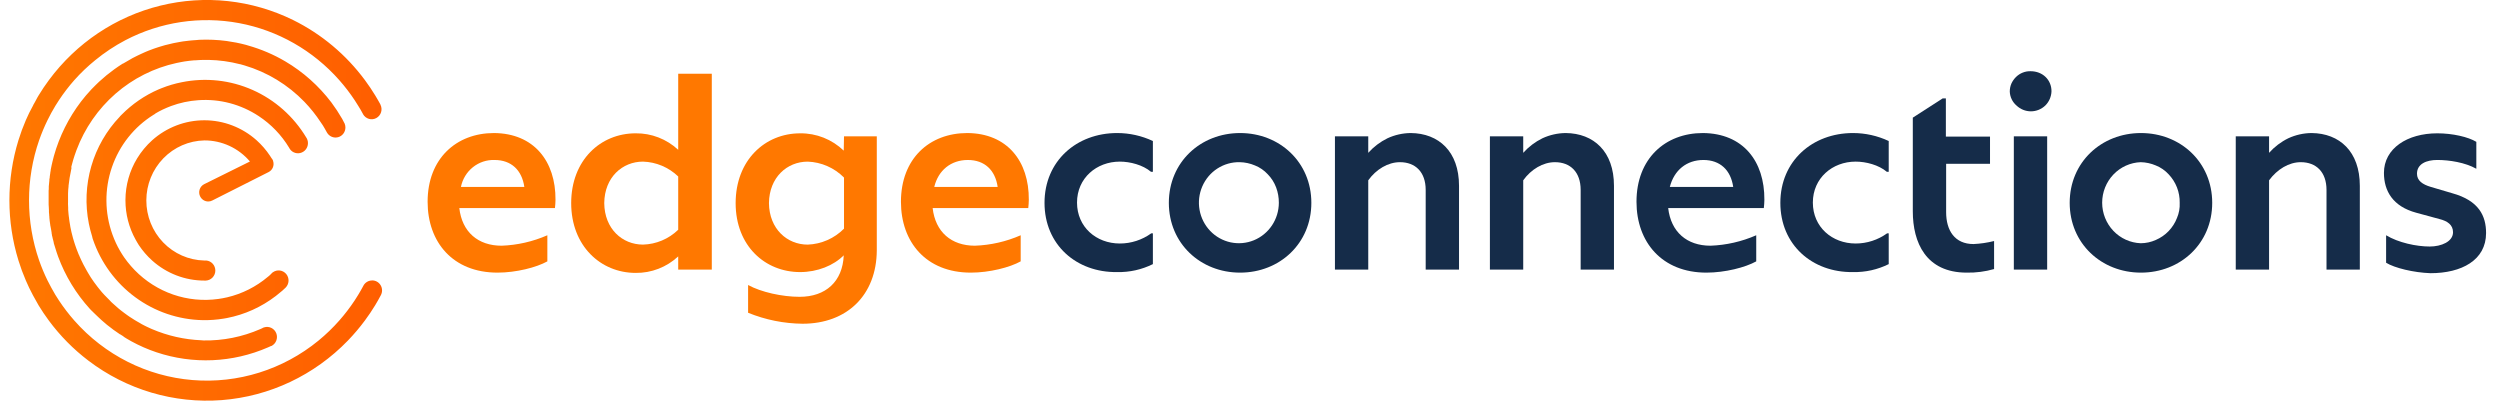 <svg width="156" height="25" viewBox="0 0 156 25" fill="none" xmlns="http://www.w3.org/2000/svg">
<g clip-path="url(#clip0_390_2891)">
<path d="M16.146 7.246C15.029 6.508 13.706 6.158 12.376 6.252C11.794 6.292 11.22 6.414 10.672 6.617C10.503 6.682 10.322 6.756 10.151 6.838C9.98 6.92 9.855 6.989 9.712 7.073C9.693 7.09 9.673 7.106 9.652 7.121L9.583 7.162C8.37 7.915 7.451 9.072 6.984 10.434C6.516 11.796 6.527 13.281 7.017 14.636C7.081 14.815 7.154 14.992 7.235 15.166C7.309 15.327 7.392 15.485 7.482 15.639C7.52 15.706 7.561 15.773 7.603 15.839C7.622 15.87 7.644 15.903 7.664 15.934C7.685 15.965 7.725 16.028 7.757 16.073C7.882 16.252 8.016 16.423 8.16 16.587L8.171 16.601C8.246 16.686 8.324 16.772 8.405 16.855C9.076 17.545 9.897 18.067 10.803 18.38C11.708 18.692 12.673 18.787 13.62 18.655C13.806 18.629 13.992 18.595 14.176 18.552C15.108 18.333 15.977 17.896 16.712 17.276L16.795 17.209C16.837 17.172 16.878 17.132 16.918 17.093C16.959 17.053 16.951 17.053 16.969 17.035C16.989 17.017 17.011 17.001 17.033 16.986C17.16 16.897 17.316 16.859 17.469 16.88C17.622 16.901 17.762 16.98 17.862 17.1C17.961 17.221 18.012 17.374 18.005 17.531C17.997 17.688 17.933 17.836 17.823 17.947L17.813 17.959L17.799 17.969C17.743 18.02 17.689 18.075 17.63 18.127L17.607 18.147C17.598 18.155 17.59 18.162 17.581 18.168C17.508 18.231 17.434 18.29 17.358 18.35C17.307 18.391 17.258 18.434 17.206 18.473C16.309 19.161 15.268 19.631 14.163 19.845C14.095 19.858 14.026 19.87 13.958 19.881C13.525 19.953 13.087 19.985 12.648 19.977C11.132 19.948 9.662 19.448 8.436 18.544C7.209 17.64 6.287 16.376 5.793 14.922L5.771 14.854C5.763 14.824 5.757 14.793 5.752 14.763C5.669 14.497 5.599 14.227 5.544 13.954C5.307 12.766 5.359 11.537 5.696 10.375C6.032 9.212 6.643 8.15 7.475 7.28L7.494 7.253C7.521 7.219 7.552 7.188 7.587 7.16C8.249 6.49 9.032 5.953 9.892 5.58L10.087 5.501C10.495 5.338 10.916 5.214 11.346 5.13C12.832 4.828 14.374 4.997 15.762 5.613C17.151 6.23 18.319 7.264 19.108 8.577L19.145 8.637C19.21 8.762 19.232 8.907 19.206 9.047C19.181 9.187 19.11 9.314 19.004 9.408C18.899 9.501 18.765 9.556 18.625 9.564C18.485 9.571 18.346 9.53 18.232 9.448C18.173 9.405 18.122 9.352 18.083 9.29L18.043 9.221C17.564 8.427 16.916 7.753 16.146 7.246V7.246ZM23.217 17.501C23.107 17.501 22.998 17.531 22.903 17.588C22.808 17.645 22.73 17.727 22.677 17.825L22.663 17.854C22.565 18.039 22.46 18.219 22.352 18.398C22.279 18.516 22.205 18.634 22.129 18.751C21.839 19.189 21.519 19.607 21.172 20.001C20.774 20.452 20.341 20.87 19.877 21.251C17.664 23.066 14.847 23.948 12.01 23.715C9.174 23.483 6.533 22.153 4.637 20.001C4.29 19.607 3.97 19.189 3.68 18.751C3.604 18.634 3.528 18.516 3.455 18.398C3.286 18.108 3.117 17.808 2.965 17.501C2.766 17.095 2.592 16.678 2.442 16.251C1.601 13.823 1.601 11.177 2.442 8.75C2.592 8.323 2.766 7.906 2.965 7.5C3.115 7.193 3.279 6.893 3.455 6.603C3.528 6.485 3.604 6.367 3.68 6.25C3.97 5.811 4.29 5.394 4.637 5C5.037 4.551 5.472 4.136 5.938 3.759C6.524 3.279 7.155 2.86 7.823 2.509C10.008 1.366 12.505 0.991 14.922 1.443C17.34 1.896 19.54 3.15 21.179 5.009C21.526 5.402 21.845 5.82 22.136 6.259C22.212 6.375 22.286 6.493 22.359 6.612C22.467 6.783 22.543 6.912 22.641 7.097L22.654 7.126C22.735 7.268 22.866 7.373 23.022 7.418C23.177 7.463 23.344 7.444 23.485 7.365C23.627 7.287 23.733 7.155 23.78 6.999C23.828 6.842 23.812 6.673 23.738 6.528V6.517C23.682 6.411 23.654 6.363 23.593 6.259C23.532 6.154 23.476 6.056 23.415 5.957C23.217 5.631 23.004 5.314 22.778 5.009C21.598 3.412 20.059 2.123 18.29 1.25C15.715 -0.015 12.787 -0.333 10.007 0.352C7.226 1.036 4.767 2.679 3.051 5C2.824 5.305 2.611 5.622 2.413 5.948C2.353 6.048 2.293 6.149 2.244 6.25C2.195 6.351 2.131 6.451 2.075 6.552V6.56C2.075 6.574 2.06 6.589 2.053 6.605C1.89 6.896 1.743 7.195 1.612 7.5C1.436 7.908 1.282 8.325 1.151 8.75C0.398 11.192 0.398 13.809 1.151 16.251C1.282 16.676 1.436 17.093 1.612 17.501C1.742 17.806 1.885 18.104 2.042 18.396C2.049 18.415 2.058 18.433 2.07 18.449C2.123 18.552 2.178 18.651 2.239 18.751C2.3 18.85 2.356 18.953 2.408 19.053C2.606 19.378 2.819 19.695 3.046 20.001C3.747 20.948 4.576 21.79 5.511 22.5C7.902 24.32 10.864 25.196 13.844 24.966C16.825 24.735 19.621 23.413 21.713 21.247C22.092 20.854 22.445 20.437 22.771 19.997C22.998 19.692 23.211 19.375 23.409 19.049C23.469 18.95 23.529 18.849 23.586 18.747C23.643 18.646 23.708 18.53 23.765 18.42C23.816 18.325 23.842 18.218 23.84 18.109C23.838 18.001 23.808 17.895 23.753 17.802C23.698 17.709 23.621 17.632 23.528 17.578C23.434 17.525 23.329 17.497 23.223 17.497L23.217 17.501ZM20.267 8.028C20.315 8.109 20.36 8.199 20.404 8.273C20.473 8.392 20.578 8.484 20.703 8.536C20.829 8.588 20.968 8.597 21.099 8.561C21.23 8.525 21.345 8.446 21.427 8.337C21.51 8.227 21.554 8.093 21.554 7.956C21.554 7.874 21.538 7.792 21.508 7.716L21.469 7.642L21.449 7.604C21.412 7.536 21.392 7.488 21.353 7.419C21.148 7.063 20.922 6.72 20.677 6.391C19.891 5.357 18.915 4.487 17.803 3.831C17.075 3.402 16.296 3.07 15.485 2.841L15.339 2.797C14.944 2.693 14.544 2.613 14.139 2.558C13.575 2.483 13.005 2.458 12.437 2.483L12.229 2.502L12.026 2.516L11.796 2.538C11.674 2.55 11.553 2.565 11.431 2.582L11.262 2.61C11.145 2.629 11.03 2.649 10.924 2.673L10.802 2.697C10.666 2.727 10.53 2.76 10.396 2.795L10.327 2.811L10.261 2.829L10.173 2.855L9.97 2.915L9.872 2.946L9.681 3.009L9.578 3.045L9.394 3.114L9.289 3.153L9.108 3.227L9.005 3.272C8.946 3.296 8.887 3.321 8.836 3.349C8.785 3.376 8.765 3.381 8.729 3.399L8.56 3.479C8.521 3.496 8.484 3.517 8.447 3.536L8.29 3.616L8.253 3.635L8.215 3.658C8.046 3.75 7.877 3.848 7.708 3.951C7.693 3.957 7.678 3.965 7.664 3.973C7.66 3.972 7.655 3.972 7.651 3.973L7.639 3.982C7.47 4.09 7.301 4.201 7.132 4.324C6.801 4.563 6.485 4.822 6.185 5.099L5.974 5.302C5.886 5.388 5.8 5.475 5.715 5.564L5.693 5.588C5.468 5.827 5.255 6.077 5.056 6.337C4.282 7.351 3.707 8.506 3.362 9.739C3.348 9.79 3.337 9.842 3.323 9.893C3.309 9.945 3.289 10.022 3.274 10.085L3.249 10.192V10.202L3.228 10.283C3.206 10.386 3.184 10.49 3.164 10.595C3.165 10.606 3.165 10.617 3.164 10.629C3.156 10.68 3.145 10.733 3.137 10.785C3.137 10.785 3.137 10.799 3.137 10.806L3.127 10.864C3.118 10.919 3.112 10.975 3.103 11.035V11.052C3.103 11.078 3.103 11.106 3.091 11.133C3.08 11.16 3.091 11.186 3.08 11.214C3.068 11.241 3.08 11.227 3.08 11.236C3.079 11.247 3.079 11.258 3.08 11.268C3.08 11.298 3.08 11.327 3.071 11.354C3.061 11.447 3.052 11.539 3.044 11.634C3.044 11.663 3.044 11.692 3.044 11.721C3.044 11.779 3.044 11.836 3.034 11.893C3.034 11.905 3.034 11.917 3.034 11.929C3.034 11.941 3.034 11.999 3.034 12.033C3.034 12.067 3.034 12.079 3.034 12.102C3.034 12.124 3.034 12.164 3.034 12.194C3.034 12.225 3.034 12.234 3.034 12.253C3.034 12.311 3.034 12.369 3.034 12.424C3.034 12.479 3.034 12.578 3.034 12.655C3.034 12.733 3.034 12.827 3.044 12.906C3.054 12.985 3.044 13.05 3.054 13.122V13.196C3.055 13.209 3.055 13.223 3.054 13.237C3.054 13.287 3.063 13.338 3.068 13.388C3.073 13.437 3.068 13.487 3.08 13.537C3.08 13.552 3.08 13.569 3.08 13.585C3.08 13.6 3.08 13.634 3.09 13.66C3.1 13.686 3.09 13.688 3.09 13.701C3.09 13.715 3.1 13.767 3.103 13.799C3.107 13.832 3.115 13.881 3.12 13.923C3.125 13.964 3.132 14.012 3.139 14.056C3.145 14.101 3.139 14.099 3.151 14.121C3.161 14.178 3.171 14.233 3.183 14.293C3.195 14.353 3.2 14.396 3.21 14.447C3.21 14.471 3.21 14.493 3.222 14.516C3.233 14.538 3.222 14.538 3.222 14.548C3.222 14.553 3.222 14.558 3.222 14.562L3.237 14.626V14.646C3.237 14.689 3.255 14.73 3.265 14.771L3.296 14.91L3.316 14.98C3.325 15.017 3.335 15.053 3.343 15.087V15.095L3.358 15.159C3.359 15.166 3.359 15.174 3.358 15.181L3.369 15.217C3.38 15.255 3.394 15.294 3.406 15.334C3.438 15.442 3.47 15.548 3.506 15.656C3.514 15.682 3.521 15.707 3.531 15.733L3.556 15.809C3.58 15.879 3.604 15.947 3.629 16.018C4.075 17.223 4.748 18.329 5.609 19.275V19.275L5.739 19.409L5.759 19.425C5.788 19.452 5.817 19.481 5.844 19.51L6.013 19.673C6.072 19.732 6.133 19.786 6.194 19.845L6.351 19.99C6.417 20.049 6.484 20.105 6.552 20.162L6.665 20.26L6.702 20.289C6.79 20.359 6.88 20.428 6.97 20.494L7.076 20.577C7.181 20.652 7.289 20.728 7.397 20.8L7.453 20.839L7.48 20.858H7.492C7.551 20.897 7.612 20.933 7.673 20.971L7.696 20.987C7.707 20.999 7.719 21.01 7.732 21.021L7.83 21.083L7.872 21.11L7.97 21.167C8.045 21.209 8.117 21.254 8.192 21.295C8.693 21.57 9.218 21.8 9.759 21.981C12.039 22.746 14.517 22.637 16.724 21.676L16.915 21.59H16.927H16.937C17.077 21.52 17.186 21.4 17.241 21.252C17.297 21.105 17.297 20.942 17.239 20.795C17.181 20.648 17.071 20.529 16.931 20.461C16.79 20.392 16.629 20.381 16.481 20.428C16.459 20.433 16.437 20.441 16.416 20.45C16.397 20.46 16.378 20.471 16.36 20.483L16.239 20.537C15.122 21.024 13.916 21.265 12.7 21.244C12.656 21.235 12.612 21.232 12.567 21.233V21.233C11.507 21.19 10.463 20.954 9.485 20.536L9.416 20.506L9.154 20.385L9.005 20.311C8.902 20.26 8.8 20.205 8.699 20.14L8.543 20.052L8.398 19.966C8.293 19.903 8.192 19.836 8.09 19.769L7.95 19.672C7.884 19.625 7.818 19.579 7.754 19.529C7.69 19.48 7.617 19.426 7.549 19.373C7.482 19.32 7.436 19.282 7.38 19.236C7.325 19.19 7.252 19.128 7.188 19.065C7.123 19.001 7.078 18.965 7.019 18.915C6.959 18.866 6.899 18.802 6.849 18.744C6.8 18.686 6.741 18.636 6.68 18.573L6.511 18.401L6.356 18.23C6.298 18.162 6.242 18.093 6.187 18.024L6.095 17.909C6.016 17.808 5.938 17.705 5.864 17.6L5.783 17.482C5.744 17.425 5.705 17.365 5.666 17.311C5.607 17.22 5.548 17.127 5.497 17.033L5.418 16.897C5.343 16.769 5.271 16.637 5.203 16.503L5.193 16.482C5.112 16.325 5.037 16.163 4.966 16.001C4.957 15.973 4.945 15.945 4.932 15.918V15.918L4.924 15.908L4.904 15.862C4.814 15.647 4.735 15.43 4.662 15.212C4.662 15.188 4.648 15.164 4.64 15.14C4.611 15.047 4.582 14.957 4.557 14.864L4.549 14.835C4.518 14.725 4.489 14.614 4.464 14.502L4.454 14.459C4.43 14.353 4.407 14.247 4.386 14.14V14.127C4.368 14.022 4.351 13.919 4.334 13.815L4.314 13.667C4.314 13.611 4.298 13.552 4.292 13.496L4.276 13.358C4.268 13.268 4.261 13.178 4.254 13.089C4.254 13.046 4.254 13.004 4.254 12.961C4.254 12.918 4.254 12.848 4.246 12.789C4.238 12.731 4.246 12.69 4.246 12.64C4.246 12.59 4.246 12.554 4.246 12.511V12.385C4.246 12.349 4.246 12.313 4.246 12.278C4.246 12.244 4.246 12.172 4.246 12.121C4.246 12.105 4.246 12.09 4.246 12.073C4.246 11.925 4.263 11.776 4.278 11.629C4.277 11.615 4.277 11.601 4.278 11.587C4.313 11.257 4.367 10.928 4.439 10.603C4.439 10.566 4.454 10.528 4.462 10.49C4.46 10.475 4.457 10.46 4.452 10.445C4.452 10.445 4.452 10.445 4.452 10.435V10.411C4.453 10.408 4.453 10.404 4.452 10.401C4.469 10.334 4.488 10.269 4.505 10.202C4.55 10.03 4.601 9.859 4.655 9.701C4.692 9.59 4.73 9.48 4.772 9.37C5.282 8.007 6.121 6.794 7.212 5.844C8.303 4.894 9.612 4.236 11.018 3.93C11.118 3.908 11.22 3.887 11.319 3.87L11.522 3.834C11.624 3.819 11.723 3.805 11.825 3.793C11.926 3.781 12.007 3.772 12.099 3.766C12.119 3.766 12.141 3.766 12.161 3.766C12.344 3.75 12.528 3.742 12.714 3.738C12.815 3.738 12.915 3.738 13.017 3.738C13.678 3.751 14.335 3.841 14.976 4.007H14.991C15.081 4.031 15.16 4.055 15.258 4.083C16.677 4.503 17.965 5.287 19 6.358C19.375 6.749 19.715 7.175 20.014 7.63C20.117 7.767 20.185 7.886 20.267 8.028ZM12.491 12.258C12.538 12.353 12.61 12.434 12.7 12.489C12.79 12.545 12.893 12.574 12.998 12.573C13.083 12.573 13.167 12.552 13.243 12.513L16.761 10.737C16.882 10.676 16.976 10.573 17.028 10.447C17.079 10.321 17.084 10.181 17.042 10.051V10.041C17.036 10.021 17.029 10.002 17.02 9.984C16.998 9.94 16.97 9.899 16.937 9.863C16.907 9.815 16.878 9.765 16.846 9.718C16.609 9.362 16.328 9.038 16.011 8.753C15.111 7.949 13.952 7.505 12.753 7.505C11.553 7.505 10.395 7.949 9.495 8.753C9.13 9.082 8.814 9.462 8.557 9.883C8.084 10.66 7.832 11.555 7.828 12.469C7.827 12.479 7.827 12.49 7.828 12.501C7.827 13.36 8.045 14.204 8.461 14.951C8.493 15.008 8.525 15.065 8.559 15.123C8.592 15.181 8.628 15.234 8.663 15.294C8.9 15.65 9.18 15.975 9.497 16.259C10.396 17.065 11.555 17.509 12.755 17.508H12.846C13.002 17.501 13.15 17.433 13.26 17.32C13.37 17.206 13.433 17.055 13.437 16.896C13.44 16.738 13.385 16.583 13.281 16.464C13.177 16.346 13.032 16.271 12.876 16.256C12.859 16.256 12.842 16.256 12.826 16.256C12.797 16.254 12.769 16.254 12.741 16.256C11.775 16.233 10.856 15.828 10.181 15.126C9.506 14.424 9.129 13.482 9.131 12.502C9.133 11.522 9.513 10.582 10.191 9.882C10.868 9.183 11.788 8.781 12.755 8.762C13.294 8.76 13.827 8.877 14.318 9.104C14.808 9.331 15.244 9.663 15.596 10.077L12.736 11.495C12.67 11.528 12.612 11.575 12.564 11.631C12.516 11.688 12.48 11.754 12.457 11.824C12.434 11.895 12.425 11.97 12.43 12.044C12.436 12.119 12.456 12.191 12.489 12.258H12.491Z" fill="url(#paint0_linear_390_2891)"/>
<path d="M34.663 12.469C34.663 12.64 34.646 12.812 34.629 12.983H28.661C28.83 14.475 29.828 15.332 31.298 15.332C32.282 15.297 33.251 15.076 34.155 14.68V16.309C33.479 16.686 32.211 17.012 31.045 17.012C28.255 17.012 26.683 15.109 26.683 12.589C26.683 9.897 28.475 8.302 30.825 8.302C33.31 8.319 34.679 10.051 34.663 12.469ZM28.762 11.663H32.718C32.566 10.617 31.907 9.983 30.859 9.983C30.37 9.967 29.892 10.127 29.508 10.434C29.124 10.742 28.86 11.177 28.762 11.663V11.663Z" fill="#FF7800"/>
<path d="M42.32 4.599H44.416V16.823H42.32V16C41.596 16.673 40.647 17.041 39.666 17.029C37.485 17.029 35.642 15.349 35.642 12.674C35.642 9.999 37.468 8.319 39.666 8.319C40.647 8.308 41.596 8.675 42.32 9.348V4.599ZM42.32 14.337V11.011C41.724 10.439 40.942 10.11 40.122 10.085C38.837 10.085 37.721 11.062 37.705 12.674C37.721 14.286 38.837 15.263 40.122 15.263C40.943 15.242 41.726 14.912 42.32 14.337V14.337Z" fill="#FF7800"/>
<path d="M52.666 8.508H54.712V15.624C54.695 18.418 52.852 20.201 50.08 20.201C48.915 20.189 47.762 19.957 46.681 19.516V17.784C47.493 18.23 48.812 18.521 49.894 18.521C51.516 18.521 52.581 17.578 52.649 15.932C52.024 16.567 51.009 16.978 49.927 16.978C47.746 16.978 45.904 15.349 45.904 12.675C45.904 10 47.73 8.32 49.927 8.32C50.939 8.307 51.915 8.694 52.649 9.4L52.666 8.508ZM50.401 15.264C51.252 15.233 52.062 14.878 52.666 14.269V11.08C52.062 10.471 51.252 10.116 50.401 10.086C49.116 10.086 48 11.063 47.983 12.675C48 14.286 49.116 15.264 50.401 15.264Z" fill="#FF7800"/>
<path d="M64.198 12.469C64.198 12.64 64.181 12.812 64.164 12.983H58.197C58.366 14.475 59.363 15.332 60.834 15.332C61.818 15.297 62.787 15.076 63.691 14.68V16.309C63.015 16.686 61.747 17.012 60.58 17.012C57.791 17.012 56.219 15.109 56.219 12.589C56.219 9.897 57.994 8.302 60.361 8.302C62.846 8.319 64.215 10.051 64.198 12.469ZM58.298 11.663H62.254C62.102 10.617 61.443 9.983 60.394 9.983C59.346 9.983 58.552 10.617 58.298 11.663Z" fill="#FF7800"/>
<path d="M65.178 12.657C65.178 10.051 67.173 8.302 69.708 8.302C70.479 8.302 71.24 8.471 71.94 8.799V10.72H71.822C71.314 10.291 70.52 10.085 69.877 10.085C68.424 10.085 67.206 11.114 67.206 12.64C67.206 14.166 68.407 15.195 69.877 15.195C70.58 15.195 71.266 14.973 71.838 14.56H71.94V16.481C71.246 16.825 70.481 16.995 69.708 16.978C67.173 17.012 65.178 15.28 65.178 12.657Z" fill="#152C49"/>
<path d="M72.936 12.657C72.936 10.12 74.914 8.302 77.382 8.302C79.85 8.302 81.828 10.12 81.828 12.657C81.828 15.195 79.85 17.012 77.382 17.012C74.914 17.012 72.936 15.195 72.936 12.657ZM79.8 12.657C79.803 12.329 79.745 12.004 79.631 11.697C79.515 11.388 79.337 11.108 79.107 10.874C78.886 10.633 78.614 10.445 78.312 10.325C78.012 10.197 77.691 10.127 77.365 10.12C76.87 10.108 76.383 10.246 75.965 10.516C75.547 10.786 75.219 11.176 75.021 11.637C74.823 12.097 74.764 12.607 74.853 13.101C74.942 13.595 75.174 14.052 75.519 14.412C75.864 14.772 76.308 15.019 76.792 15.123C77.277 15.226 77.781 15.181 78.24 14.993C78.7 14.805 79.093 14.482 79.371 14.066C79.649 13.65 79.798 13.16 79.8 12.657V12.657Z" fill="#152C49"/>
<path d="M91.043 11.594V16.824H88.963V11.851C88.963 10.737 88.321 10.12 87.357 10.12C86.613 10.12 85.87 10.566 85.379 11.251V16.824H83.3V8.508H85.379V9.537C85.718 9.158 86.126 8.85 86.579 8.628C87.036 8.417 87.532 8.306 88.033 8.302C89.775 8.319 91.043 9.451 91.043 11.594Z" fill="#152C49"/>
<path d="M100.712 11.594V16.824H98.633V11.851C98.633 10.737 97.991 10.12 97.027 10.12C96.283 10.12 95.539 10.566 95.049 11.251V16.824H92.97V8.508H95.049V9.537C95.388 9.158 95.795 8.85 96.249 8.628C96.706 8.417 97.201 8.306 97.703 8.302C99.445 8.319 100.712 9.451 100.712 11.594Z" fill="#152C49"/>
<path d="M110.097 12.469C110.097 12.64 110.08 12.812 110.063 12.983H104.095C104.264 14.475 105.262 15.332 106.732 15.332C107.716 15.297 108.685 15.076 109.589 14.68V16.309C108.913 16.686 107.645 17.012 106.479 17.012C103.706 17.012 102.117 15.109 102.117 12.589C102.117 9.897 103.909 8.302 106.259 8.302C108.761 8.319 110.114 10.051 110.097 12.469ZM104.197 11.663H108.152C108 10.617 107.341 9.983 106.293 9.983C105.245 9.983 104.467 10.617 104.197 11.663Z" fill="#152C49"/>
<path d="M111.094 12.657C111.094 10.051 113.089 8.302 115.624 8.302C116.395 8.302 117.157 8.471 117.856 8.799V10.72H117.738C117.23 10.291 116.436 10.085 115.793 10.085C114.34 10.085 113.122 11.114 113.122 12.64C113.122 14.166 114.323 15.195 115.793 15.195C116.496 15.195 117.182 14.973 117.755 14.56H117.856V16.481C117.162 16.825 116.397 16.995 115.624 16.978C113.089 17.012 111.094 15.28 111.094 12.657Z" fill="#152C49"/>
<path d="M124.431 15.04V16.789C123.876 16.948 123.3 17.023 122.724 17.012C120.171 17.012 119.359 15.126 119.359 13.188V7.342L121.219 6.142H121.422V8.525H124.177V10.222H121.439V13.24C121.439 14.389 121.98 15.229 123.146 15.229C123.58 15.209 124.01 15.146 124.431 15.04V15.04Z" fill="#152C49"/>
<path d="M125.41 5.713C125.409 5.542 125.444 5.372 125.511 5.215C125.581 5.062 125.679 4.922 125.799 4.804C125.919 4.685 126.062 4.592 126.219 4.53C126.376 4.468 126.543 4.439 126.711 4.444C127.455 4.444 128.013 4.975 128.013 5.695C128.002 6.033 127.863 6.352 127.624 6.587C127.382 6.818 127.061 6.947 126.728 6.947C126.395 6.947 126.075 6.818 125.832 6.587C125.706 6.479 125.602 6.346 125.53 6.195C125.457 6.045 125.416 5.88 125.41 5.713V5.713ZM125.663 16.823V8.507H127.743V16.823H125.663Z" fill="#152C49"/>
<path d="M129.149 12.657C129.149 10.12 131.127 8.302 133.596 8.302C136.064 8.302 138.042 10.12 138.042 12.657C138.042 15.195 136.064 17.012 133.596 17.012C131.127 17.012 129.149 15.195 129.149 12.657ZM136.013 12.657C136.02 12.328 135.962 12.001 135.843 11.695C135.724 11.389 135.546 11.11 135.32 10.874C135.099 10.633 134.828 10.445 134.525 10.325C134.226 10.197 133.904 10.127 133.579 10.12C132.933 10.144 132.322 10.421 131.874 10.892C131.426 11.364 131.175 11.994 131.175 12.649C131.175 13.304 131.426 13.933 131.874 14.405C132.322 14.877 132.933 15.153 133.579 15.178C133.905 15.177 134.228 15.107 134.525 14.972C134.824 14.844 135.095 14.657 135.322 14.421C135.548 14.186 135.726 13.907 135.844 13.6C135.971 13.303 136.029 12.981 136.013 12.657V12.657Z" fill="#152C49"/>
<path d="M147.253 11.594V16.824H145.174V11.851C145.174 10.737 144.532 10.12 143.568 10.12C142.824 10.12 142.097 10.566 141.59 11.251V16.824H139.511V8.508H141.59V9.537C141.929 9.158 142.336 8.85 142.79 8.628C143.247 8.417 143.742 8.306 144.244 8.302C145.986 8.319 147.253 9.451 147.253 11.594Z" fill="#152C49"/>
<path d="M148.893 16.395V14.68C149.654 15.143 150.786 15.383 151.615 15.383C152.342 15.383 153.069 15.075 153.069 14.492C153.069 14.029 152.714 13.789 152.223 13.669L150.77 13.274C149.316 12.88 148.758 11.92 148.758 10.788C148.758 9.262 150.212 8.319 152.088 8.319C153.035 8.319 154.015 8.542 154.523 8.851V10.531C153.829 10.137 152.832 9.982 152.088 9.982C151.412 9.982 150.82 10.223 150.82 10.84C150.82 11.268 151.158 11.508 151.682 11.663L153.018 12.057C154.692 12.52 155.131 13.48 155.131 14.543C155.131 16.241 153.593 17.047 151.666 17.047C150.617 17.012 149.417 16.721 148.893 16.395Z" fill="#152C49"/>
</g>
<defs>
<linearGradient id="paint0_linear_390_2891" x1="0.586" y1="12.501" x2="23.841" y2="12.501" gradientUnits="userSpaceOnUse">
<stop stop-color="#FF7800"/>
<stop offset="1" stop-color="#FF5E00"/>
</linearGradient>
<clipPath id="clip0_390_2891">
<rect width="154.545" height="25" fill="white" transform="translate(0.586)"/>
</clipPath>
</defs>
</svg>
